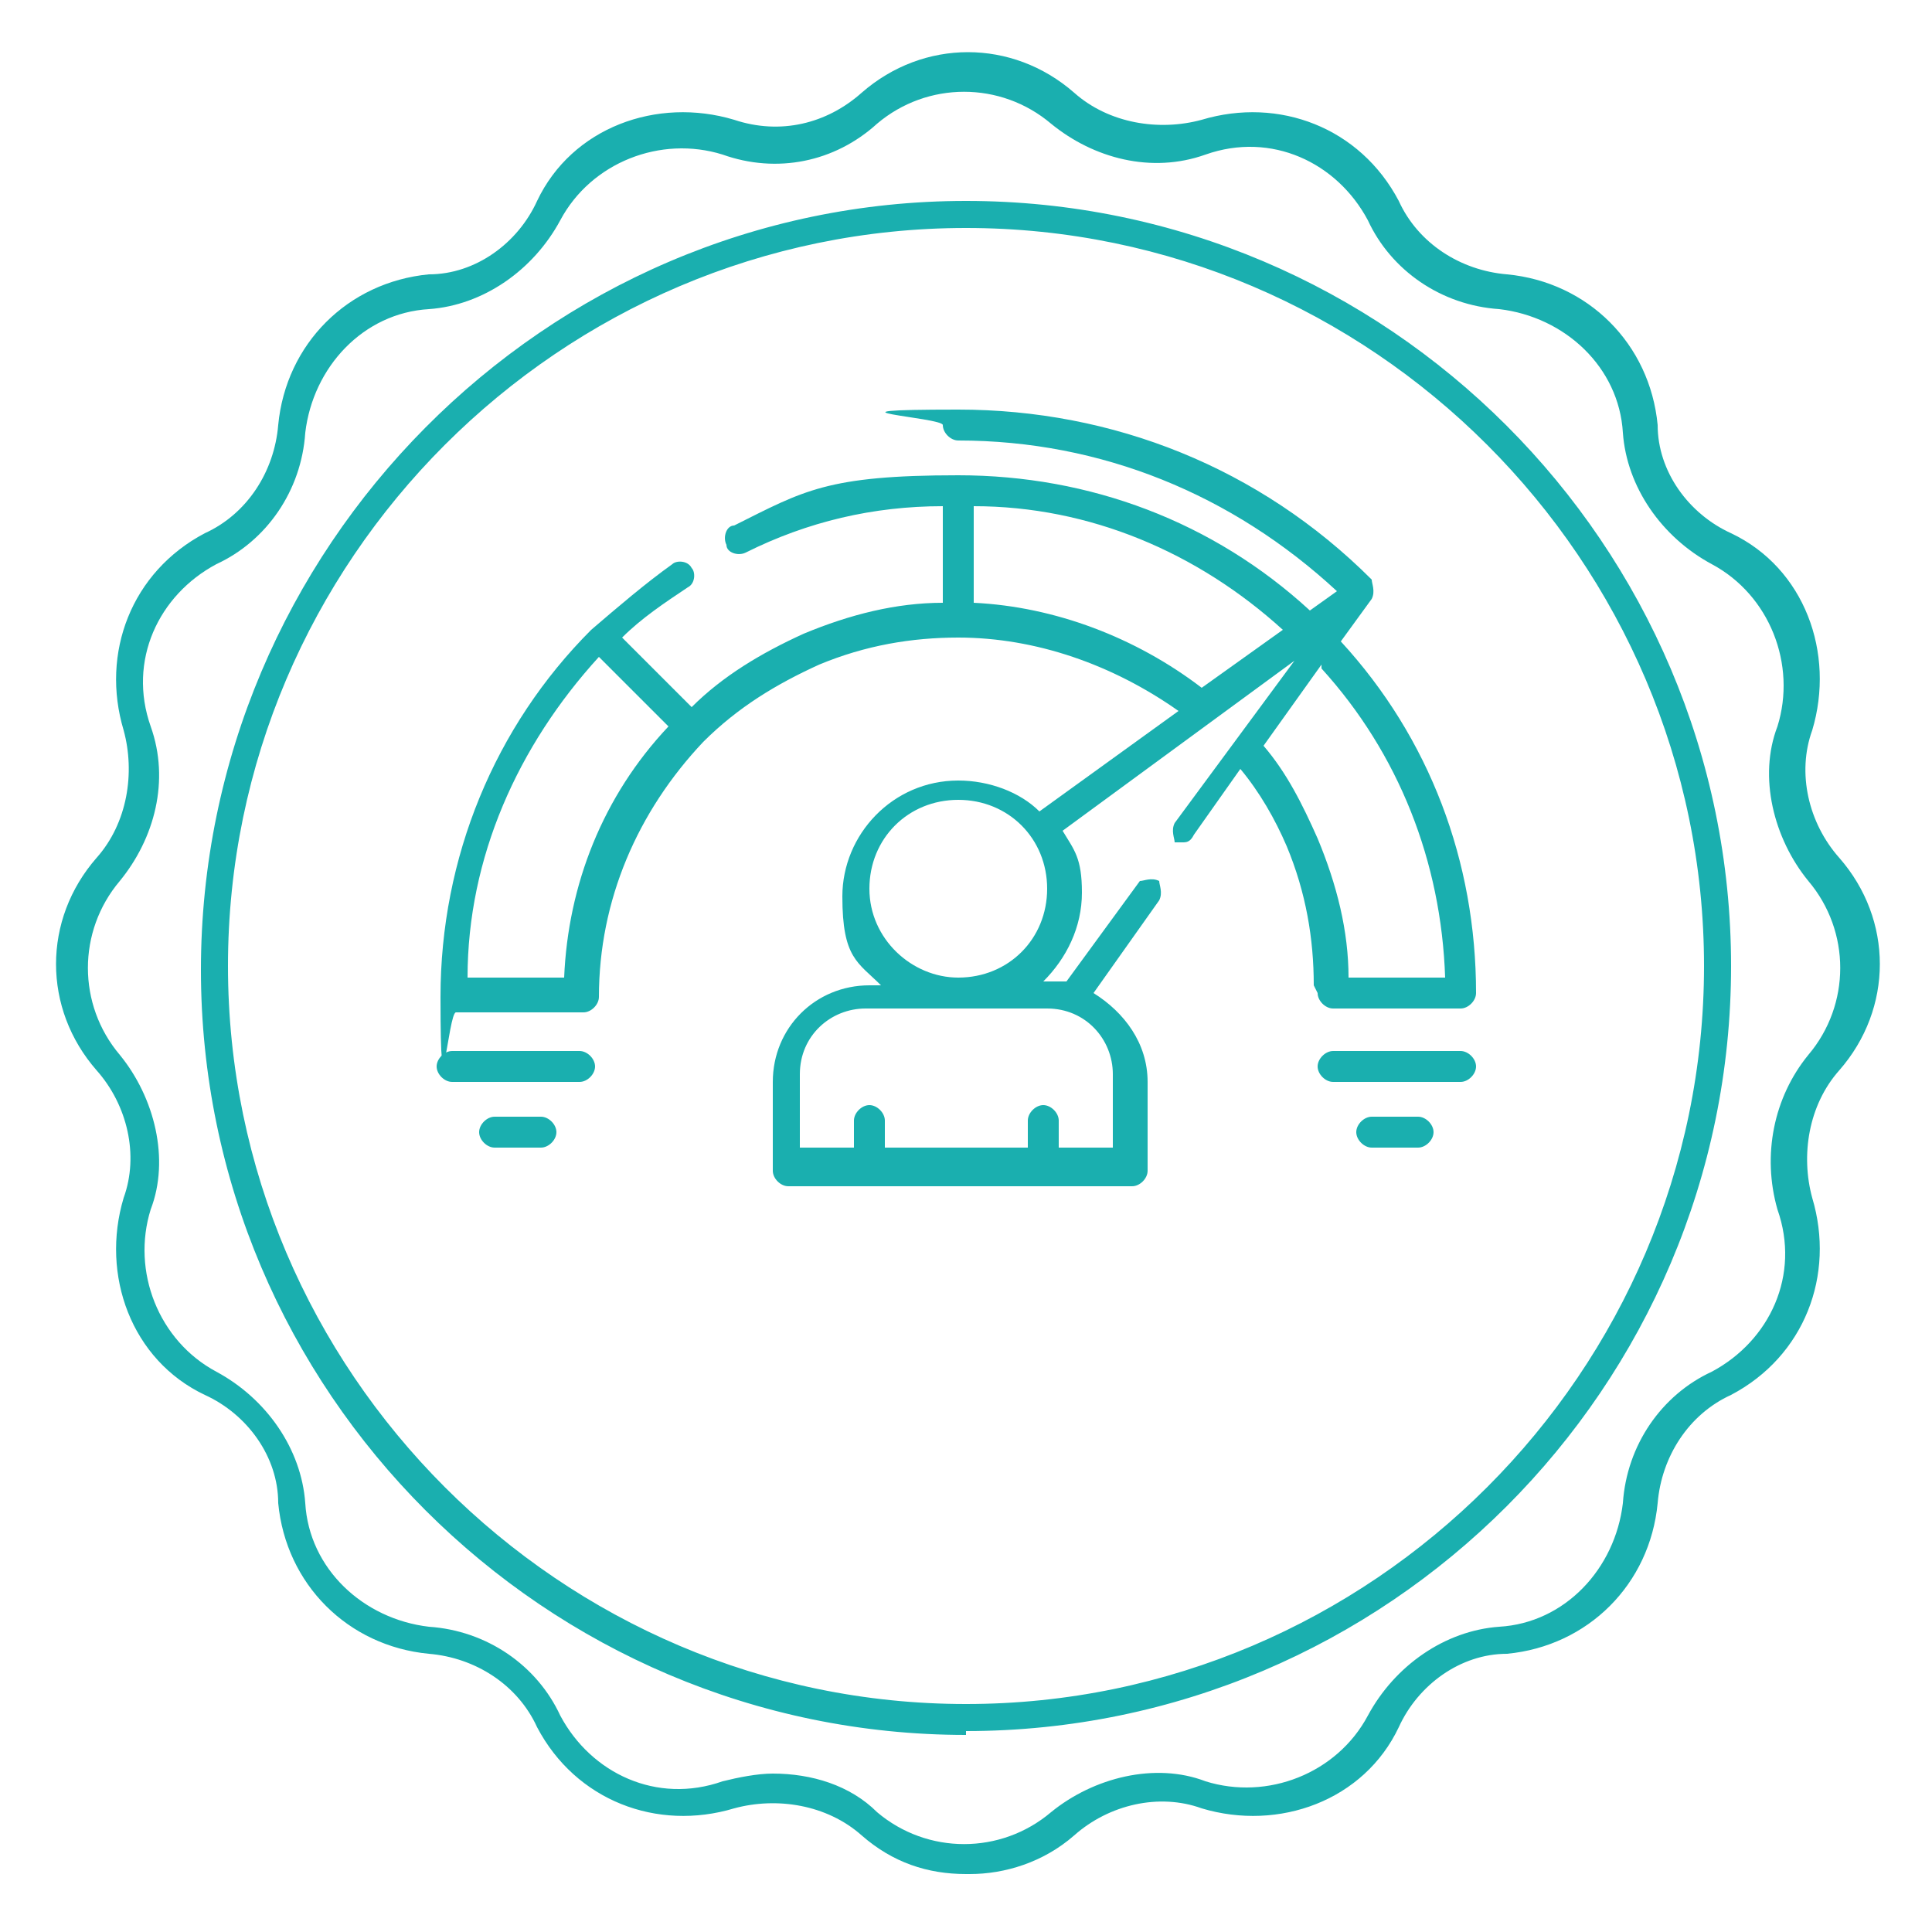 <?xml version="1.0" encoding="UTF-8"?>
<svg xmlns="http://www.w3.org/2000/svg" id="Calque_1" data-name="Calque 1" version="1.1" viewBox="0 0 50 50">
  <defs>
    <style>
      .cls-1 {
        fill: #1aafaf;
        stroke-width: 0px;
      }
    </style>
  </defs>
  <path class="cls-1" d="M25,48.5c-1,0-1.9-.3-2.7-1-.9-.8-2.2-1-3.3-.7-2,.6-4.1-.2-5.1-2.1-.5-1.1-1.6-1.8-2.8-1.9-2.1-.2-3.7-1.8-3.9-3.9,0-1.2-.8-2.3-1.9-2.8-1.9-.9-2.7-3.1-2.1-5.1.4-1.1.1-2.4-.7-3.3-1.4-1.6-1.4-3.9,0-5.5.8-.9,1-2.2.7-3.3-.6-2,.2-4.1,2.1-5.1,1.1-.5,1.8-1.6,1.9-2.8.2-2.1,1.8-3.7,3.9-3.9,1.2,0,2.3-.8,2.8-1.9.9-1.9,3.1-2.7,5.1-2.1,1.2.4,2.4.1,3.3-.7,1.6-1.4,3.9-1.4,5.5,0,.9.8,2.2,1,3.3.7,2-.6,4.1.2,5.1,2.1.5,1.1,1.6,1.8,2.8,1.9,2.1.2,3.7,1.8,3.9,3.9,0,1.2.8,2.3,1.9,2.8,1.9.9,2.7,3.1,2.1,5.1-.4,1.1-.1,2.4.7,3.3h0c1.4,1.6,1.4,3.9,0,5.5-.8.9-1,2.2-.7,3.3.6,2-.2,4.1-2.1,5.1-1.1.5-1.8,1.6-1.9,2.8-.2,2.1-1.8,3.7-3.9,3.9-1.2,0-2.3.8-2.8,1.9-.9,1.9-3.1,2.7-5.1,2.1-1.1-.4-2.4-.1-3.3.7-.8.7-1.8,1-2.7,1ZM20,45.9c1,0,2,.3,2.7,1,1.3,1.1,3.2,1.1,4.5,0,1.1-.9,2.7-1.3,4-.8,1.6.5,3.4-.2,4.2-1.7.7-1.3,2-2.2,3.4-2.3,1.7-.1,3-1.5,3.2-3.2.1-1.5,1-2.8,2.3-3.4,1.5-.8,2.3-2.5,1.7-4.2-.4-1.4-.1-2.9.8-4,1.1-1.3,1.1-3.2,0-4.5h0c-.9-1.1-1.3-2.7-.8-4,.5-1.6-.2-3.4-1.7-4.2-1.3-.7-2.2-2-2.3-3.4-.1-1.7-1.5-3-3.2-3.2-1.5-.1-2.8-1-3.4-2.3-.8-1.5-2.5-2.3-4.2-1.7-1.4.5-2.9.1-4-.8-1.3-1.1-3.2-1.1-4.5,0-1.1,1-2.6,1.3-4,.8-1.6-.5-3.4.2-4.2,1.7-.7,1.3-2,2.2-3.4,2.3-1.7.1-3,1.5-3.2,3.2-.1,1.5-1,2.8-2.3,3.4-1.5.8-2.3,2.5-1.7,4.2.5,1.4.1,2.9-.8,4-1.1,1.3-1.1,3.2,0,4.5.9,1.1,1.3,2.7.8,4-.5,1.6.2,3.4,1.7,4.2,1.3.7,2.2,2,2.3,3.4.1,1.7,1.5,3,3.2,3.2,1.5.1,2.8,1,3.4,2.3.8,1.5,2.5,2.3,4.2,1.7.4-.1.9-.2,1.3-.2ZM25,44.9c-10.9,0-19.8-8.9-19.8-19.8S14.1,5.2,25,5.2s19.8,8.9,19.8,19.8-8.9,19.8-19.8,19.8ZM25,5.9C14.5,5.9,5.9,14.5,5.9,25s8.6,19.1,19.1,19.1,19.1-8.6,19.1-19.1S35.5,5.9,25,5.9Z"></path>
  <g>
    <path class="cls-1" d="M34.2,17.3c2,2.2,3.1,5,3.2,8h-2.5c0-1.2-.3-2.4-.8-3.6-.4-.9-.8-1.7-1.4-2.4l1.5-2.1ZM24.8,25.3c-1.2,0-2.3-1-2.3-2.3s1-2.3,2.3-2.3,2.3,1,2.3,2.3-1,2.3-2.3,2.3M27.1,26.1c1,0,1.7.8,1.7,1.7v1.9h-1.4v-.7c0-.2-.2-.4-.4-.4s-.4.2-.4.4v.7h-3.7v-.7c0-.2-.2-.4-.4-.4s-.4.2-.4.4v.7h-1.4v-1.9c0-1,.8-1.7,1.7-1.7h4.7ZM25.2,15.6v-2.5c3,0,5.8,1.2,8,3.2l-2.1,1.5c-1.7-1.3-3.8-2.1-5.9-2.2M14.6,25.3h-2.5c0-3.1,1.3-6,3.4-8.3l1.8,1.8c-1.7,1.8-2.6,4.1-2.7,6.5M34.1,25.7c0,.2.2.4.4.4h3.3c.2,0,.4-.2.4-.4,0-3.4-1.2-6.6-3.5-9.1l.8-1.1c.1-.2,0-.4,0-.5-2.9-2.9-6.7-4.4-10.7-4.4s-.4.2-.4.4.2.4.4.4c3.7,0,7.1,1.4,9.8,3.9l-.7.5c-2.5-2.3-5.7-3.5-9.1-3.5s-4,.4-5.8,1.3c-.2,0-.3.3-.2.5,0,.2.3.3.5.2,1.6-.8,3.3-1.2,5.1-1.2v2.5c-1.2,0-2.4.3-3.6.8-1.1.5-2.1,1.1-2.9,1.9l-1.8-1.8c.5-.5,1.1-.9,1.7-1.3.2-.1.2-.4.1-.5-.1-.2-.4-.2-.5-.1-.7.5-1.4,1.1-2.1,1.7,0,0,0,0,0,0-2.5,2.5-3.9,5.9-3.9,9.5s.2.4.4.4h3.3c.2,0,.4-.2.4-.4,0-2.5,1-4.8,2.7-6.6.9-.9,1.9-1.5,3-2,1.2-.5,2.4-.7,3.6-.7,2,0,4,.7,5.7,1.9l-3.6,2.6c-.5-.5-1.3-.8-2.1-.8-1.7,0-3,1.4-3,3s.4,1.7,1,2.3h-.3c-1.4,0-2.5,1.1-2.5,2.5v2.3c0,.2.2.4.4.4h8.9c.2,0,.4-.2.4-.4v-2.3c0-1-.6-1.8-1.4-2.3l1.7-2.4c.1-.2,0-.4,0-.5-.2-.1-.4,0-.5,0l-1.9,2.6c0,0-.2,0-.3,0h-.3c.6-.6,1-1.4,1-2.3s-.2-1.1-.5-1.6l6-4.4-3.1,4.2c-.1.2,0,.4,0,.5,0,0,.2,0,.2,0,.1,0,.2,0,.3-.2l1.2-1.7c.5.6.9,1.3,1.2,2,.5,1.2.7,2.4.7,3.6"></path>
    <path class="cls-1" d="M37.8,27.2h-3.3c-.2,0-.4.2-.4.4s.2.4.4.4h3.3c.2,0,.4-.2.4-.4s-.2-.4-.4-.4"></path>
    <path class="cls-1" d="M36.7,28.9h-1.2c-.2,0-.4.2-.4.4s.2.4.4.4h1.2c.2,0,.4-.2.4-.4s-.2-.4-.4-.4"></path>
    <path class="cls-1" d="M15,27.2h-3.3c-.2,0-.4.2-.4.4s.2.4.4.4h3.3c.2,0,.4-.2.4-.4s-.2-.4-.4-.4"></path>
    <path class="cls-1" d="M14,28.9h-1.2c-.2,0-.4.2-.4.4s.2.4.4.4h1.2c.2,0,.4-.2.4-.4s-.2-.4-.4-.4"></path>
  </g>
</svg>
